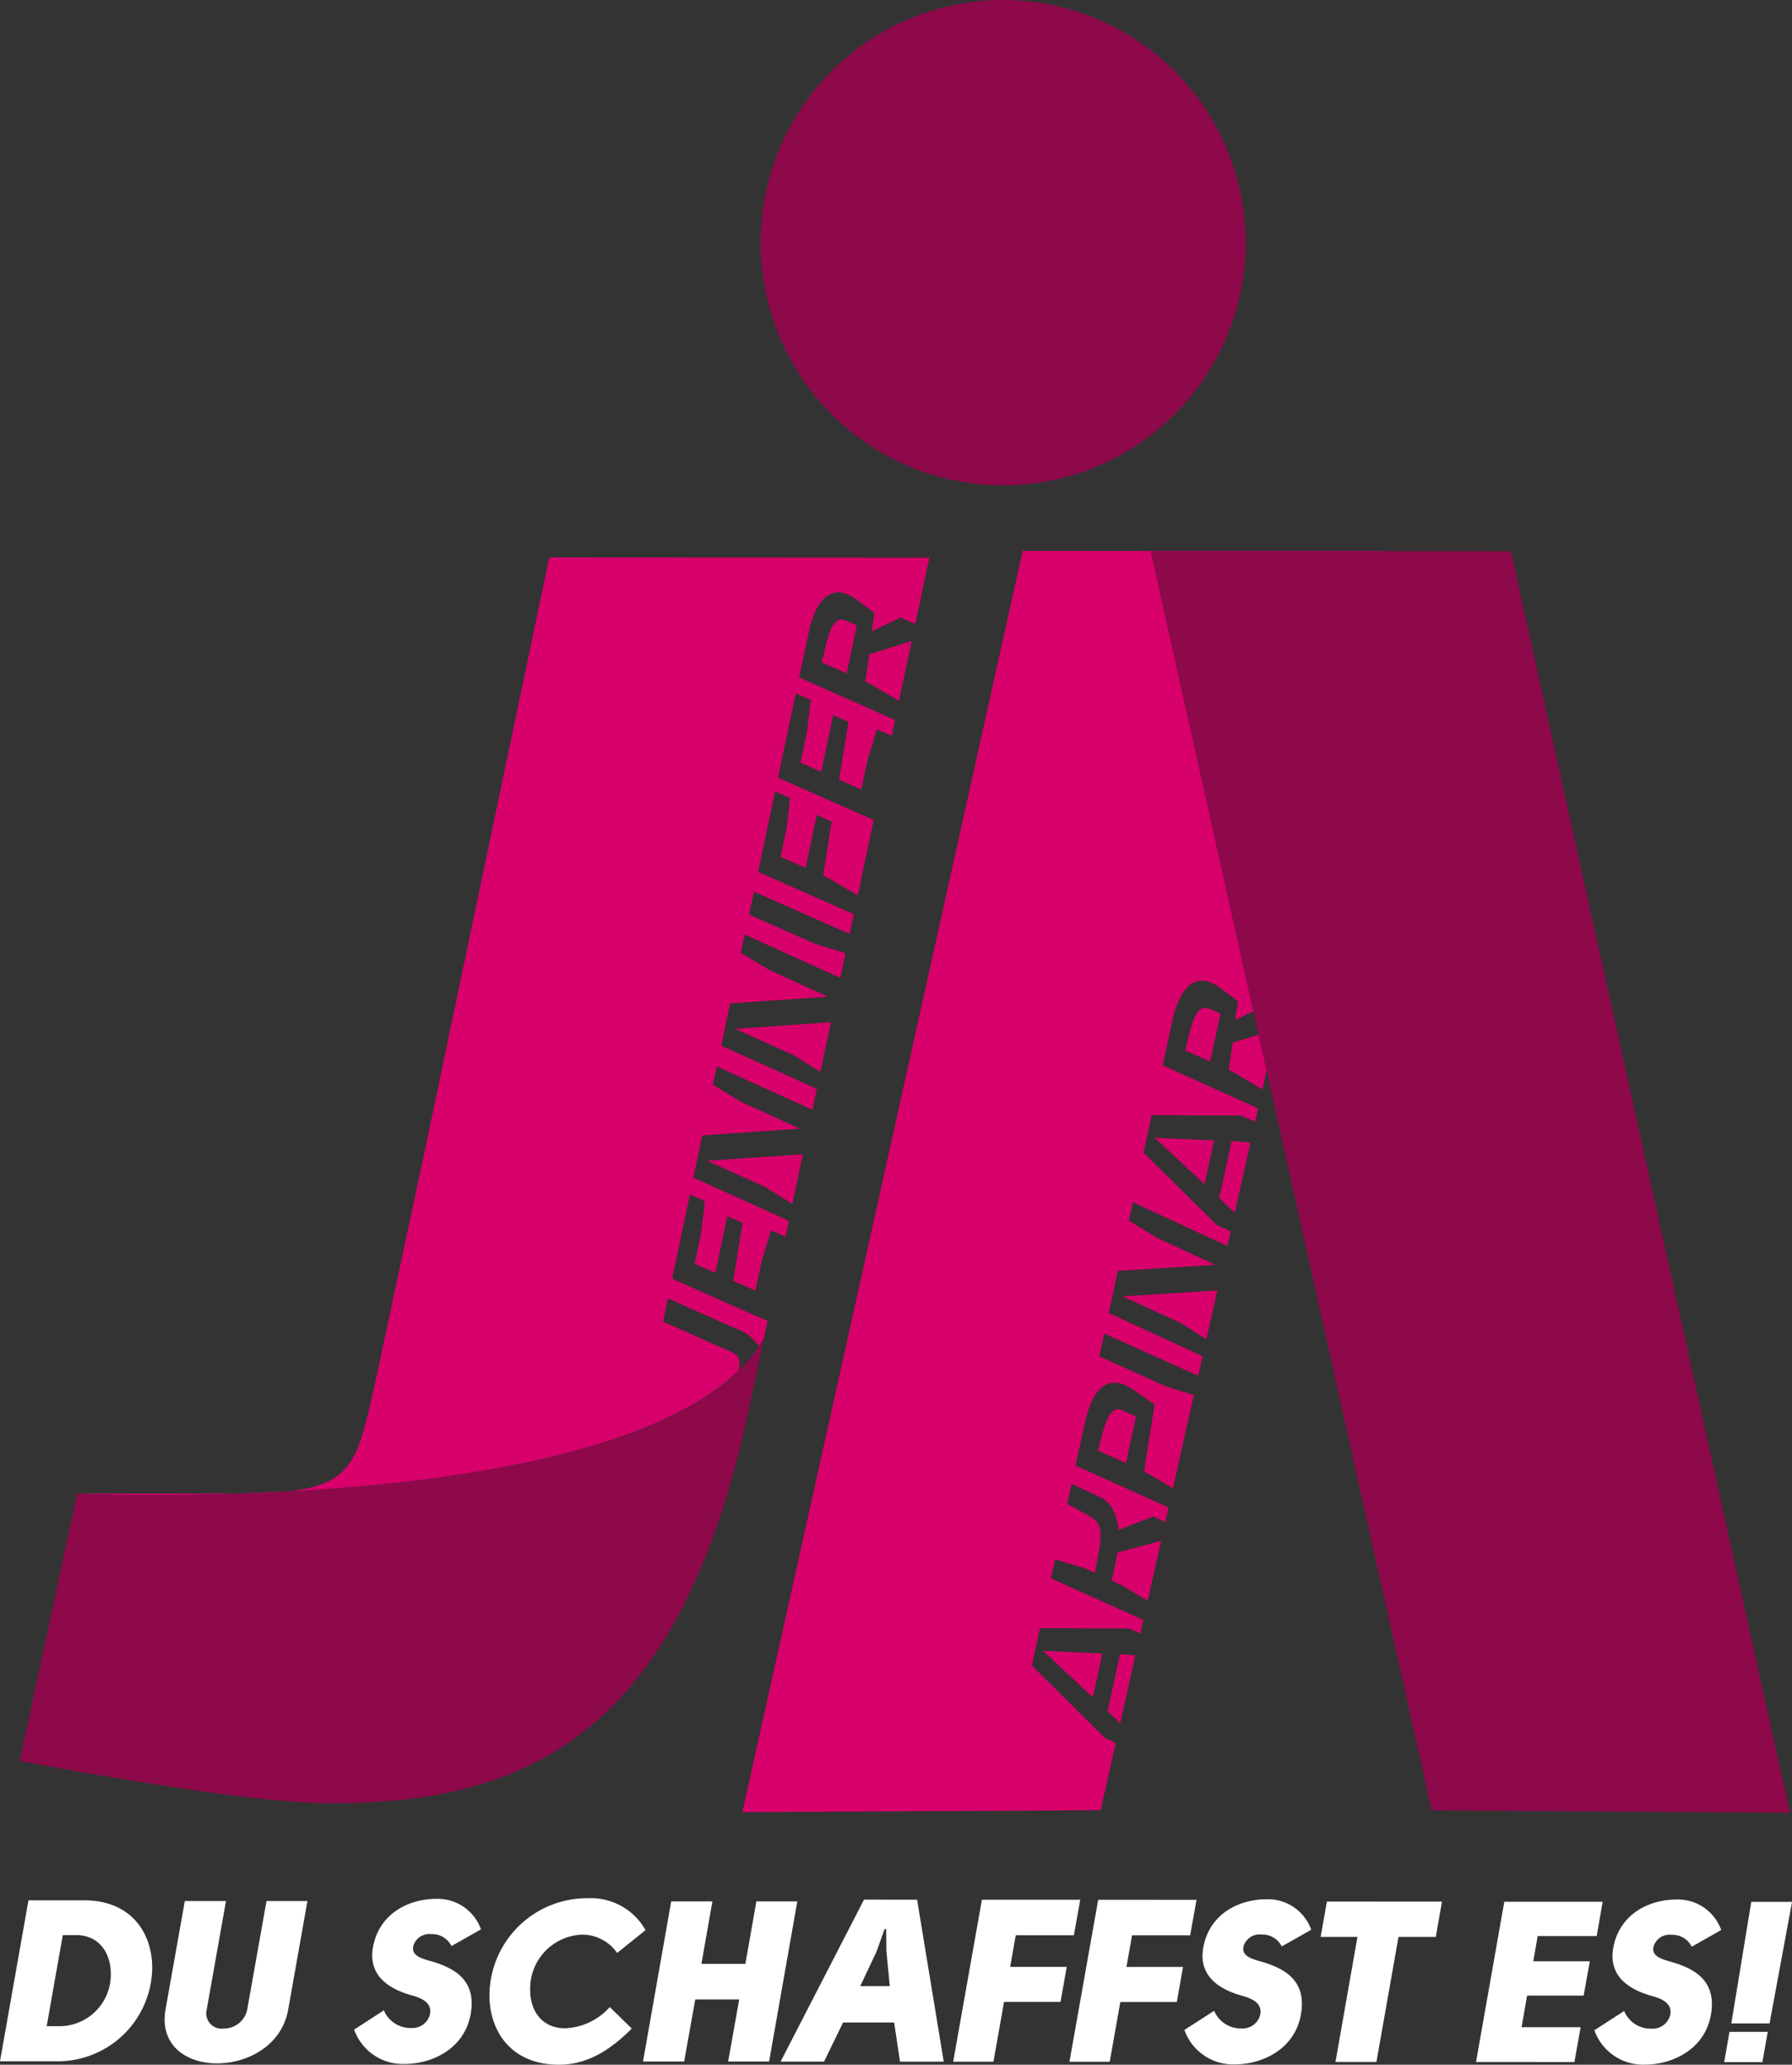 <svg xmlns="http://www.w3.org/2000/svg" xmlns:xlink="http://www.w3.org/1999/xlink" width="179.389" height="206.555" viewBox="0 0 179.389 206.555">
  <rect x="0" y="0" width="179.389" height="206.555" fill="#333333" stroke="none"/>
  <defs>
    <clipPath id="clip-path">
      <rect id="Rechteck_1" data-name="Rechteck 1" width="179.389" height="206.555" fill="none"/>
    </clipPath>
  </defs>
  <g id="Gruppe_19" data-name="Gruppe 19" transform="translate(0 0)">
    <g id="Gruppe_2" data-name="Gruppe 2" transform="translate(0 0)">
      <g id="Gruppe_1" data-name="Gruppe 1" clip-path="url(#clip-path)">
        <path id="Pfad_1" data-name="Pfad 1" d="M31.762,87.386c20.075.01,34.8-7.245,41.7-38.79l1.634-7.717C68.911,51.829,45.24,55.225,27.376,56.188c-1.385.144-3.069.2-5.067.213-9.253.3-15.958,0-15.958,0L.6,83.164c14.716,2.683,25.233,4.219,31.159,4.222" transform="translate(1.372 93.014)" fill="#8d094a"/>
        <path id="Pfad_2" data-name="Pfad 2" d="M2.358,45.618s6.7.3,15.958,0c-.226,0-.429,0-.665,0Z" transform="translate(5.365 103.797)" fill="#d8006b"/>
      </g>
    </g>
    <path id="Pfad_3" data-name="Pfad 3" d="M28.257,34.494,31,36.191l1.055-4.969-9.58.665Z" transform="translate(51.127 71.041)" fill="#d8006b"/>
    <g id="Gruppe_4" data-name="Gruppe 4" transform="translate(0 0)">
      <g id="Gruppe_3" data-name="Gruppe 3" clip-path="url(#clip-path)">
        <path id="Pfad_4" data-name="Pfad 4" d="M60.957,24.653c.937-4.428,2.935-4.789,4.8-3.419l1.8,1.33-.265,1.864,2.9-1.392,1.464.649,1.408-6.639-38.047-.02L22.373,77.239,17.581,99.607c-1.71,7.6-2.162,10.163-8.8,10.858,16-.861,36.628-3.695,45.2-12.145.252-1.228-.079-1.513-1.006-1.936L51.1,95.562l-4.69-2.083.491-2.322L53.748,94.2a4.425,4.425,0,0,1,2.231,1.706c.167-.252.37-.488.518-.75l.37-1.733-9.551-4.235L49.1,80.751l1.5.675L50.2,84.7l-.632,2.99,2.073.914,1.2-5.663,1.52.665-.93,5.8,2.221.976.626-2.964.943-3.076,1.438.645.337-1.582-1.359-.632-8.2-3.7.894-4.225,9.77-.671L54.229,71.5,51.4,69.791l.39-1.841,8.192,3.721,1.369.616.445-2.083-1.369-.635-8.195-3.7.891-4.225,9.774-.671L57.02,58.291l-2.833-1.706.39-1.837,8.192,3.718,1.379.622.524-2.47-2.954-.894-6.7-2.967.485-2.289,9.58,4.228.416-1.968-2.876-1.281-6.7-2.964,1.7-8.048,1.5.678-.35,3.036-.6,2.836,2.5,1.1,1.12-5.3,1.487.671-.848,5.408.662.321,2.8,1.648,1.6-7.53-9.584-4.248L59.7,30.618l1.5.678-.4,3.272-.635,2.994,2.073.911,1.2-5.663,1.52.665-.93,5.8,2.221.976.626-2.964.943-3.072,1.471.658.334-1.582-9.59-4.251Z" transform="translate(19.971 38.738)" fill="#d8006b"/>
      </g>
    </g>
    <path id="Pfad_5" data-name="Pfad 5" d="M27.4,38.526l2.732,1.693,1.055-4.965-9.574.662Z" transform="translate(49.187 80.214)" fill="#d8006b"/>
    <path id="Pfad_6" data-name="Pfad 6" d="M26.448,23.63l.56.282,2.807,1.657,1.271-5.991-4.242,1.333Z" transform="translate(60.18 44.548)" fill="#d8006b"/>
    <g id="Gruppe_6" data-name="Gruppe 6" transform="translate(0 0)">
      <g id="Gruppe_5" data-name="Gruppe 5" clip-path="url(#clip-path)">
        <path id="Pfad_7" data-name="Pfad 7" d="M25.521,21.519l-.406,1.69,2.5,1.1,1.015-4.8-.992-.439c-.557-.229-1.415-.573-2.116,2.453" transform="translate(57.146 43.054)" fill="#d8006b"/>
        <path id="Pfad_8" data-name="Pfad 8" d="M12.3,45.553c-1.759.095-3.446.164-5.07.216,1.995-.013,3.678-.072,5.07-.216" transform="translate(16.451 103.649)" fill="#d8006b"/>
      </g>
    </g>
    <path id="Pfad_9" data-name="Pfad 9" d="M33.851,56.235l1.264,1.2,1.52-6.783L35.1,50.523Z" transform="translate(77.023 114.958)" fill="#d8006b"/>
    <path id="Pfad_10" data-name="Pfad 10" d="M40.068,42.646,42.695,44.3l1.1-4.884-9.482.6Z" transform="translate(78.068 89.678)" fill="#d8006b"/>
    <path id="Pfad_11" data-name="Pfad 11" d="M36.867,55.073l.953-4.379-5.942-.272Z" transform="translate(72.535 114.728)" fill="#d8006b"/>
    <g id="Gruppe_8" data-name="Gruppe 8" transform="translate(0 0)">
      <g id="Gruppe_7" data-name="Gruppe 7" clip-path="url(#clip-path)">
        <path id="Pfad_12" data-name="Pfad 12" d="M33.961,45.634l-.4,1.556,2.791,1.225,1.009-4.644L36.083,43.2c-.544-.262-1.346-.55-2.122,2.437" transform="translate(76.357 97.938)" fill="#d8006b"/>
      </g>
    </g>
    <path id="Pfad_13" data-name="Pfad 13" d="M37.264,40.57l1.549,1.458,1.575-7.019-1.88-.157Z" transform="translate(84.788 79.298)" fill="#d8006b"/>
    <g id="Gruppe_10" data-name="Gruppe 10" transform="translate(0 0)">
      <g id="Gruppe_9" data-name="Gruppe 9" clip-path="url(#clip-path)">
        <path id="Pfad_14" data-name="Pfad 14" d="M65.714,63.921c.96-4.412,2.958-4.759,4.8-3.38l1.792,1.333-.275,1.86,2.9-1.369,1.48.665-.367,1.68L71.78,66.024l-.413,2.709.56.285L74.744,70.7l12.093-53.86-36.088-.016-28.06,126.18,35.869-.2,1.51-6.728-1.048-.475-7.347-7.261.812-3.744,8.922.036,1.123.485.3-1.34-9.243-4.166.409-1.9,2.981.894,1.006.462.393-2.178c.58-3.239-.18-3.049-3.171-4.723l.436-2,2.784,1.274c1.022.465,1.68,1.405,1.932,3.315l3.462-1.33,1.212.56.328-1.458-9.315-4.2.917-4.209c.96-4.412,2.931-4.713,4.812-3.41l2.178,1.5L62.9,108.9l2.886,1.713,2.1-9.335-2.791-.868-6.672-3,.5-2.283,9.4,4.219.439-1.949-1.251-.59-8.149-3.744.917-4.209,9.748-.609-5.84-2.705-2.81-1.72.4-1.831,8.146,3.757,1.323.606.328-1.454L70.2,84.278l-7.35-7.262.816-3.744,8.922.039,1.435.616.3-1.333-9.558-4.307Z" transform="translate(51.626 38.289)" fill="#d8006b"/>
        <path id="Pfad_15" data-name="Pfad 15" d="M36.641,33.364l-.416,1.68,2.489,1.114,1.045-4.785-1-.442c-.547-.236-1.4-.586-2.119,2.434" transform="translate(82.425 70.039)" fill="#d8006b"/>
        <path id="Pfad_16" data-name="Pfad 16" d="M34.4,49.116l-.423,1.926,1.094.514,2.515,1.507,1.349-6L34.57,48.245c-.088.481-.131.671-.174.871" transform="translate(77.303 107.076)" fill="#d8006b"/>
      </g>
    </g>
    <path id="Pfad_17" data-name="Pfad 17" d="M40.28,39.4l.953-4.379-5.942-.269Z" transform="translate(80.301 79.073)" fill="#d8006b"/>
    <path id="Pfad_18" data-name="Pfad 18" d="M63.311,142.823l35.869.236L71.25,16.849l-36.088-.02Z" transform="translate(80.007 38.292)" fill="#8d094a"/>
    <g id="Gruppe_12" data-name="Gruppe 12" transform="translate(0 0)">
      <g id="Gruppe_11" data-name="Gruppe 11" clip-path="url(#clip-path)">
        <path id="Pfad_19" data-name="Pfad 19" d="M11.09,65.375c0-1.9-1.028-3.78-3.364-3.849l-1.441,0L4.674,70.638l1.422,0a5.154,5.154,0,0,0,4.995-5.267m4.147-.57A9.463,9.463,0,0,1,5.5,74.146l-5.5,0,2.85-16.1,5.476,0C13.111,58,15.24,61.3,15.237,64.8" transform="translate(0 132.064)" fill="#fff"/>
        <path id="Pfad_20" data-name="Pfad 20" d="M11.174,58.067,9.245,68.922a1.533,1.533,0,0,0,1.693,1.9,2.384,2.384,0,0,0,2.362-1.9l1.929-10.858,4.1,0L17.4,68.928c-.642,3.6-4.058,5.378-7.124,5.378S4.5,72.5,5.121,68.919L7.053,58.064Z" transform="translate(11.449 132.116)" fill="#fff"/>
        <path id="Pfad_21" data-name="Pfad 21" d="M13.8,69.151a2.881,2.881,0,0,0,2.771,1.765A1.8,1.8,0,0,0,18.4,69.59c.282-1.169-.8-1.651-1.69-1.9h.023c-1.628-.436-4.674-1.562-4.006-4.949S16.422,58,19.009,58a4.588,4.588,0,0,1,4.51,3.049l-2.954,1.67a2.138,2.138,0,0,0-2.018-1.192,1.661,1.661,0,0,0-1.808,1.212c-.21.94.891,1.238,1.6,1.444,2.4.665,4.9,1.88,4.094,5.614-.734,3.275-3.871,4.717-6.554,4.717a5.169,5.169,0,0,1-5.057-3.439Z" transform="translate(24.629 131.966)" fill="#fff"/>
        <path id="Pfad_22" data-name="Pfad 22" d="M27.743,63.455a4.256,4.256,0,0,0-3.551-1.834,5.4,5.4,0,0,0-5.155,5.542c0,2.06,1.163,3.826,3.5,3.826a6.324,6.324,0,0,0,4.468-2.126l2.2,2.152c-2.411,2.427-4.7,3.619-7.311,3.616-4.694,0-6.937-3.279-6.934-6.967a9.768,9.768,0,0,1,9.879-9.685,6.255,6.255,0,0,1,5.745,3.19Z" transform="translate(34.037 131.923)" fill="#fff"/>
      </g>
    </g>
    <path id="Pfad_23" data-name="Pfad 23" d="M19.652,74.1h4.12l1.11-6.207,4.4,0-1.107,6.207,4.1,0L35.1,58.078l-4.1,0-1.1,6.256-4.4,0,1.1-6.253-4.124,0Z" transform="translate(44.716 132.135)" fill="#fff"/>
    <path id="Pfad_24" data-name="Pfad 24" d="M33.464,63.207l.8-2.247h.164l.023,2.247.337,3.456H31.833ZM23.857,74.218l4.35,0,1.906-3.914h5.11l.59,3.917,4.376,0-2.666-16.2-5.316-.007Z" transform="translate(54.284 132.028)" fill="#fff"/>
    <path id="Pfad_25" data-name="Pfad 25" d="M29.132,74.221l4.032,0,1.058-5.978,5.657,0,.619-3.508h-5.66l.557-3.161,5.817,0,.642-3.554-9.846,0Z" transform="translate(66.286 132.033)" fill="#fff"/>
    <path id="Pfad_26" data-name="Pfad 26" d="M32.686,74.223l4.032,0,1.058-5.978,5.657,0,.619-3.508h-5.66l.557-3.161,5.817,0,.642-3.551-9.846-.007Z" transform="translate(74.373 132.037)" fill="#fff"/>
    <g id="Gruppe_14" data-name="Gruppe 14" transform="translate(0 0)">
      <g id="Gruppe_13" data-name="Gruppe 13" clip-path="url(#clip-path)">
        <path id="Pfad_27" data-name="Pfad 27" d="M39.176,69.164a2.887,2.887,0,0,0,2.771,1.765,1.8,1.8,0,0,0,1.831-1.33c.282-1.166-.8-1.651-1.69-1.9h.023c-1.628-.439-4.674-1.562-4.006-4.952s3.691-4.736,6.279-4.736a4.588,4.588,0,0,1,4.51,3.049L45.94,62.728a2.141,2.141,0,0,0-2.018-1.189,1.661,1.661,0,0,0-1.808,1.212c-.21.94.891,1.238,1.6,1.444,2.4.665,4.9,1.88,4.094,5.614-.73,3.275-3.871,4.717-6.554,4.717A5.17,5.17,0,0,1,36.2,71.083Z" transform="translate(82.366 131.996)" fill="#fff"/>
      </g>
    </g>
    <path id="Pfad_28" data-name="Pfad 28" d="M40.363,61.61h3.685l-2.2,12.509,4.1,0,2.208-12.509,3.734,0,.619-3.528-11.519-.007Z" transform="translate(91.841 132.158)" fill="#fff"/>
    <path id="Pfad_29" data-name="Pfad 29" d="M45.112,74.115l9.849.007.622-3.482-5.912,0,.554-3.161,5.66,0,.619-3.436h-5.66l.439-2.522,5.909,0,.6-3.436-9.849,0Z" transform="translate(102.646 132.166)" fill="#fff"/>
    <g id="Gruppe_16" data-name="Gruppe 16" transform="translate(0 0)">
      <g id="Gruppe_15" data-name="Gruppe 15" clip-path="url(#clip-path)">
        <path id="Pfad_30" data-name="Pfad 30" d="M51.71,69.171a2.869,2.869,0,0,0,2.768,1.765,1.8,1.8,0,0,0,1.831-1.327c.282-1.169-.8-1.651-1.687-1.9h.023c-1.631-.436-4.677-1.562-4.009-4.949s3.691-4.743,6.279-4.739a4.588,4.588,0,0,1,4.51,3.049l-2.954,1.67a2.138,2.138,0,0,0-2.018-1.192,1.661,1.661,0,0,0-1.808,1.212c-.21.94.891,1.238,1.6,1.444,2.4.665,4.9,1.88,4.094,5.614-.73,3.275-3.871,4.717-6.554,4.717a5.172,5.172,0,0,1-5.057-3.439Z" transform="translate(110.877 132.012)" fill="#fff"/>
      </g>
    </g>
    <path id="Pfad_31" data-name="Pfad 31" d="M52.7,74.122l3.826,0,.531-3.026-3.826,0Zm.714-3.871h3.826l2.253-12.161H55.41Z" transform="translate(119.901 132.174)" fill="#fff"/>
    <g id="Gruppe_18" data-name="Gruppe 18" transform="translate(0 0)">
      <g id="Gruppe_17" data-name="Gruppe 17" clip-path="url(#clip-path)">
        <path id="Pfad_32" data-name="Pfad 32" d="M71.8,24.29A24.277,24.277,0,1,1,47.538,0,24.277,24.277,0,0,1,71.8,24.29" transform="translate(52.898 -0.001)" fill="#8d094a"/>
      </g>
    </g>
  </g>
</svg>
